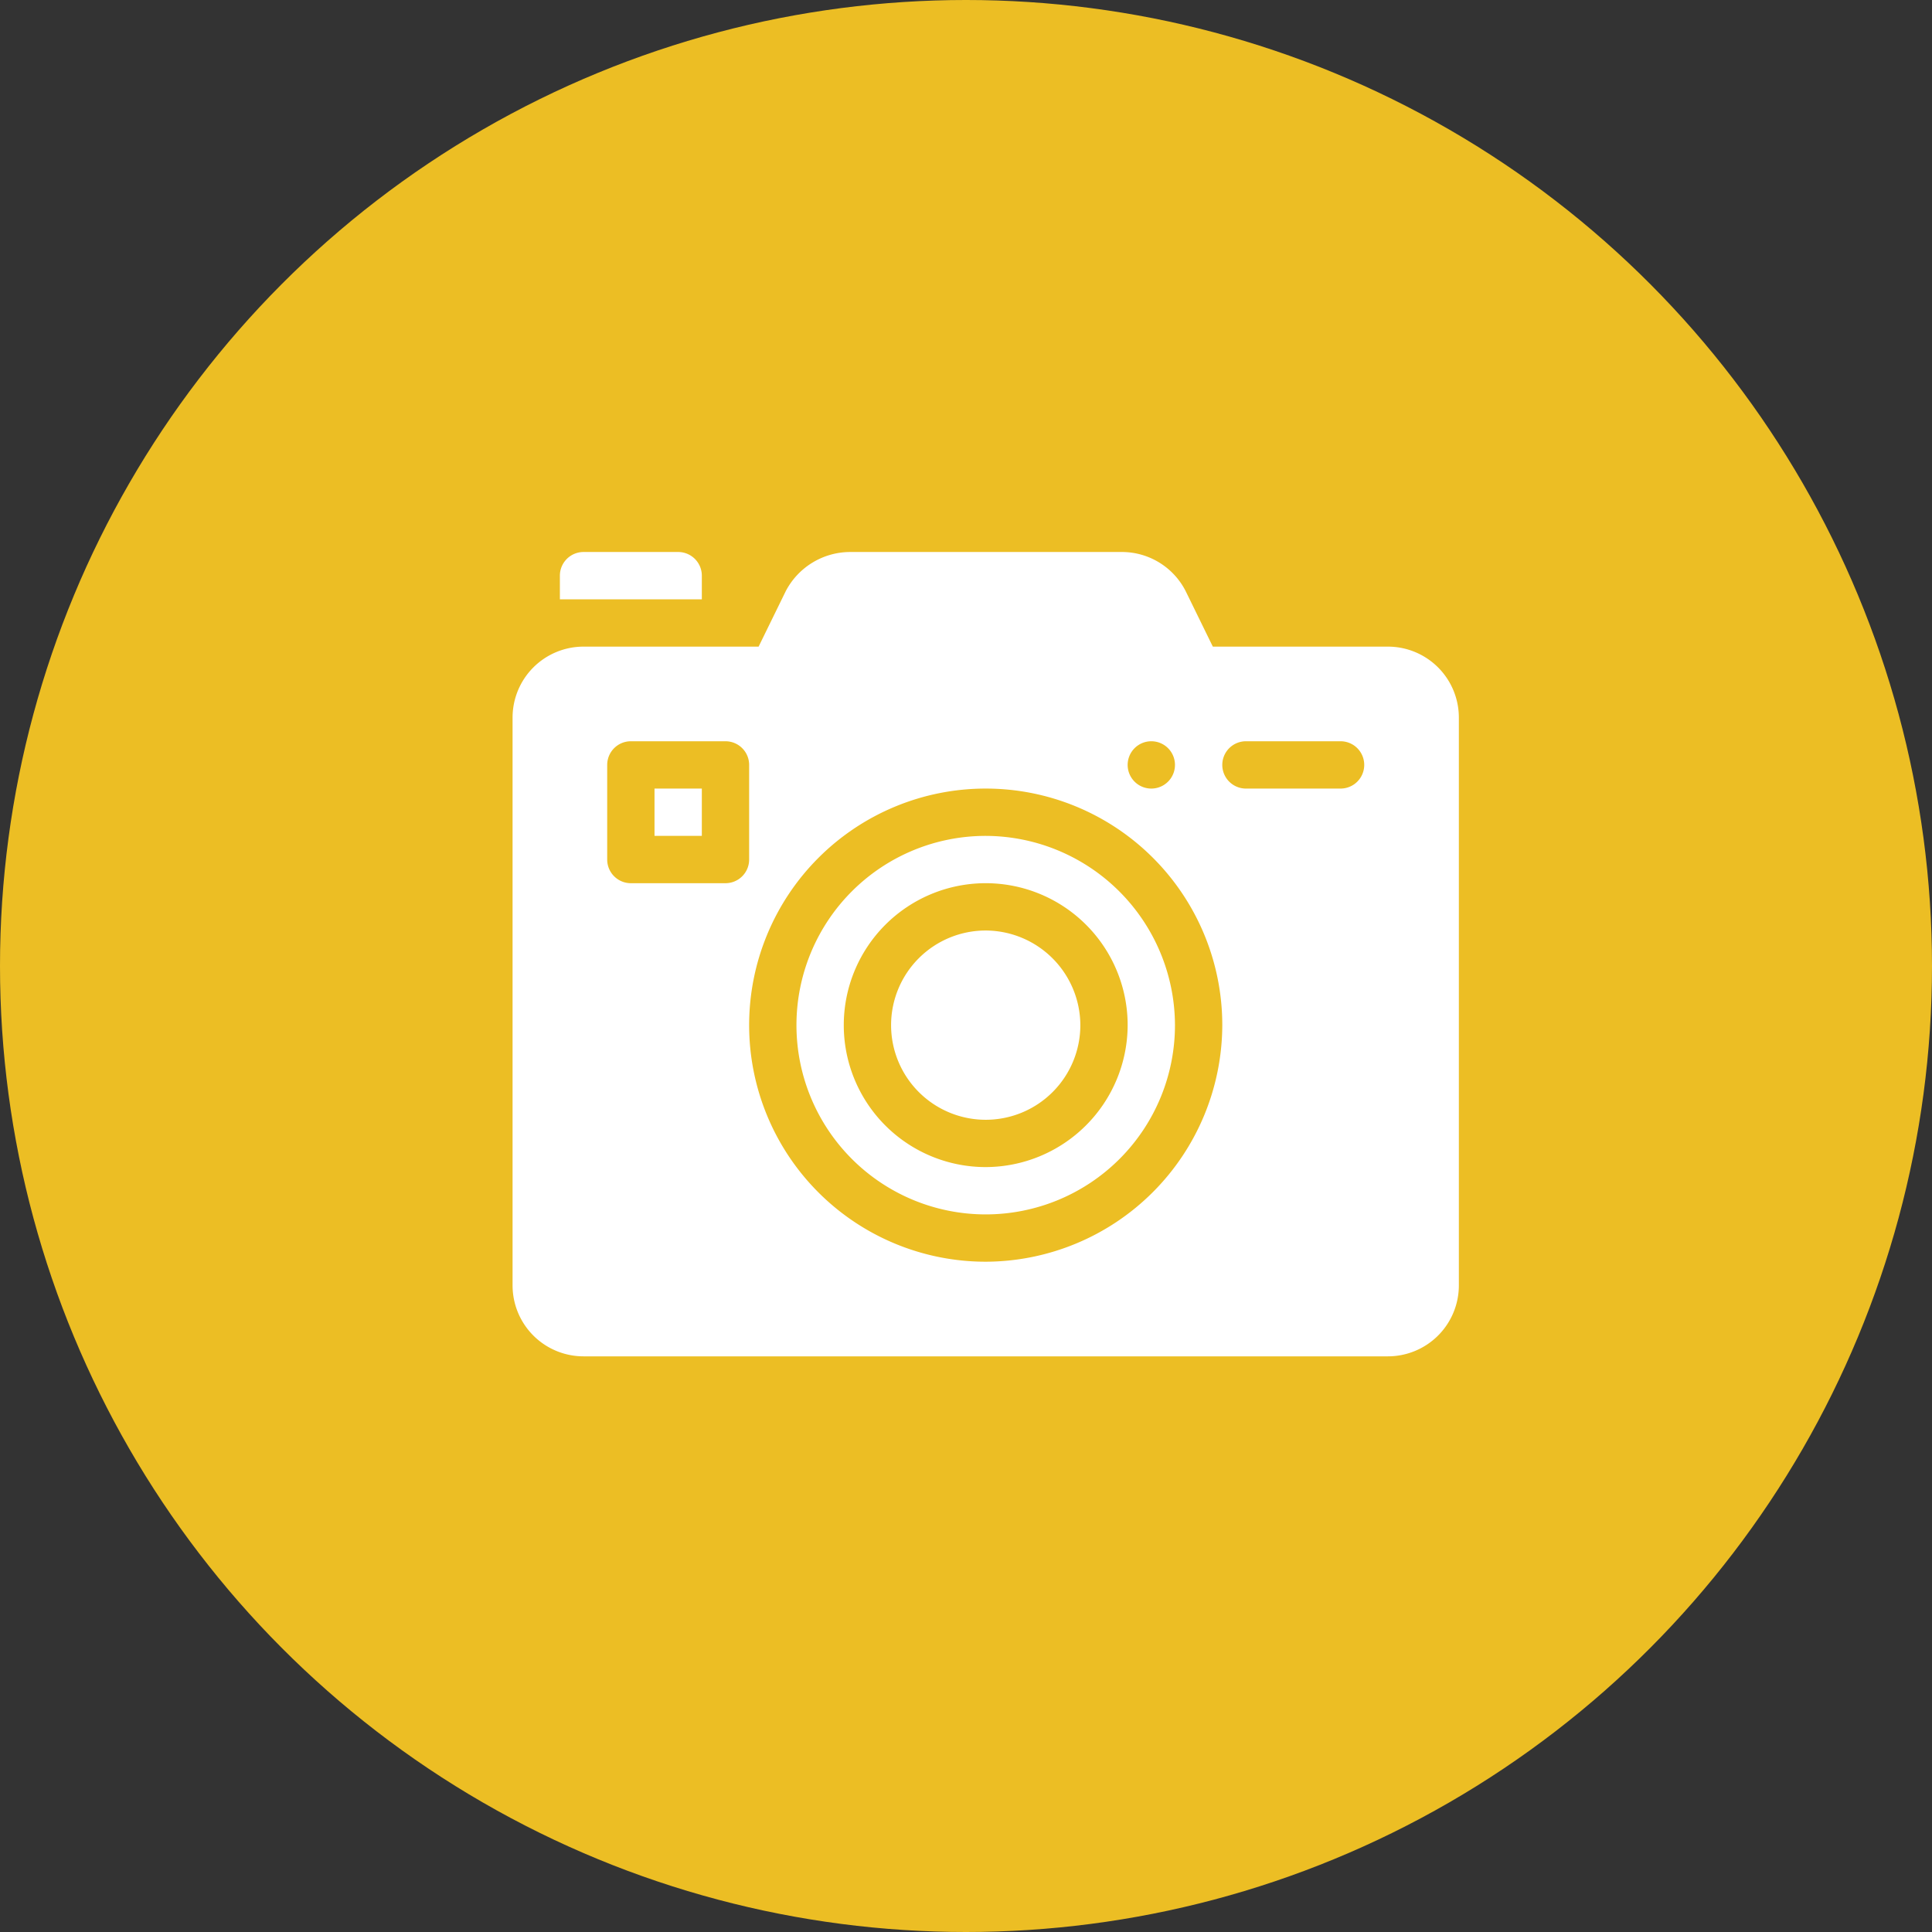 <svg xmlns="http://www.w3.org/2000/svg" width="49" height="49" viewBox="0 0 49 49">
  <rect x="0" y="0" width="49" height="49" fill="#333333" stroke="none"/>
  <g id="Ikona_CINNOST" data-name="Ikona CINNOST" transform="translate(-65 -1001)">
    <g id="Ikona_ODSTAVKA" data-name="Ikona ODSTAVKA">
      <circle id="Ellipse_5" data-name="Ellipse 5" cx="24.5" cy="24.5" r="24.5" transform="translate(65 1001)" fill="#ecbe24"/>
    </g>
    <path id="noun-photograph-6759966" d="M132,235.2a4.8,4.8,0,1,0,4.8,4.8A4.814,4.814,0,0,0,132,235.2Zm0,8.4a3.6,3.6,0,1,1,3.6-3.6A3.61,3.61,0,0,1,132,243.6Zm-8.4-9.6h1.2v1.2h-1.2Zm10.8,6a2.4,2.4,0,1,1-2.4-2.4A2.408,2.408,0,0,1,134.4,240Zm7.8-9.6h-4.44l-.69-1.41a1.814,1.814,0,0,0-1.62-.99h-6.9a1.847,1.847,0,0,0-1.62.99l-.69,1.41H121.8a1.8,1.8,0,0,0-1.8,1.8v14.4a1.8,1.8,0,0,0,1.8,1.8h20.4a1.8,1.8,0,0,0,1.8-1.8V232.2A1.8,1.8,0,0,0,142.2,230.4Zm-6,2.4a.6.6,0,1,1-.6.6A.6.6,0,0,1,136.2,232.8Zm-10.8,3.6H123a.6.6,0,0,1-.6-.6v-2.4a.6.6,0,0,1,.6-.6h2.4a.6.6,0,0,1,.6.6v2.4A.6.6,0,0,1,125.4,236.4ZM132,246a6,6,0,1,1,6-6A6.018,6.018,0,0,1,132,246Zm9-12h-2.4a.6.6,0,0,1,0-1.2H141a.6.6,0,1,1,0,1.2Zm-16.2-4.8h-3.6v-.6a.6.6,0,0,1,.6-.6h2.4a.6.6,0,0,1,.6.6Z" transform="translate(-42 787)" fill="#fff"/>
  </g>
</svg>
